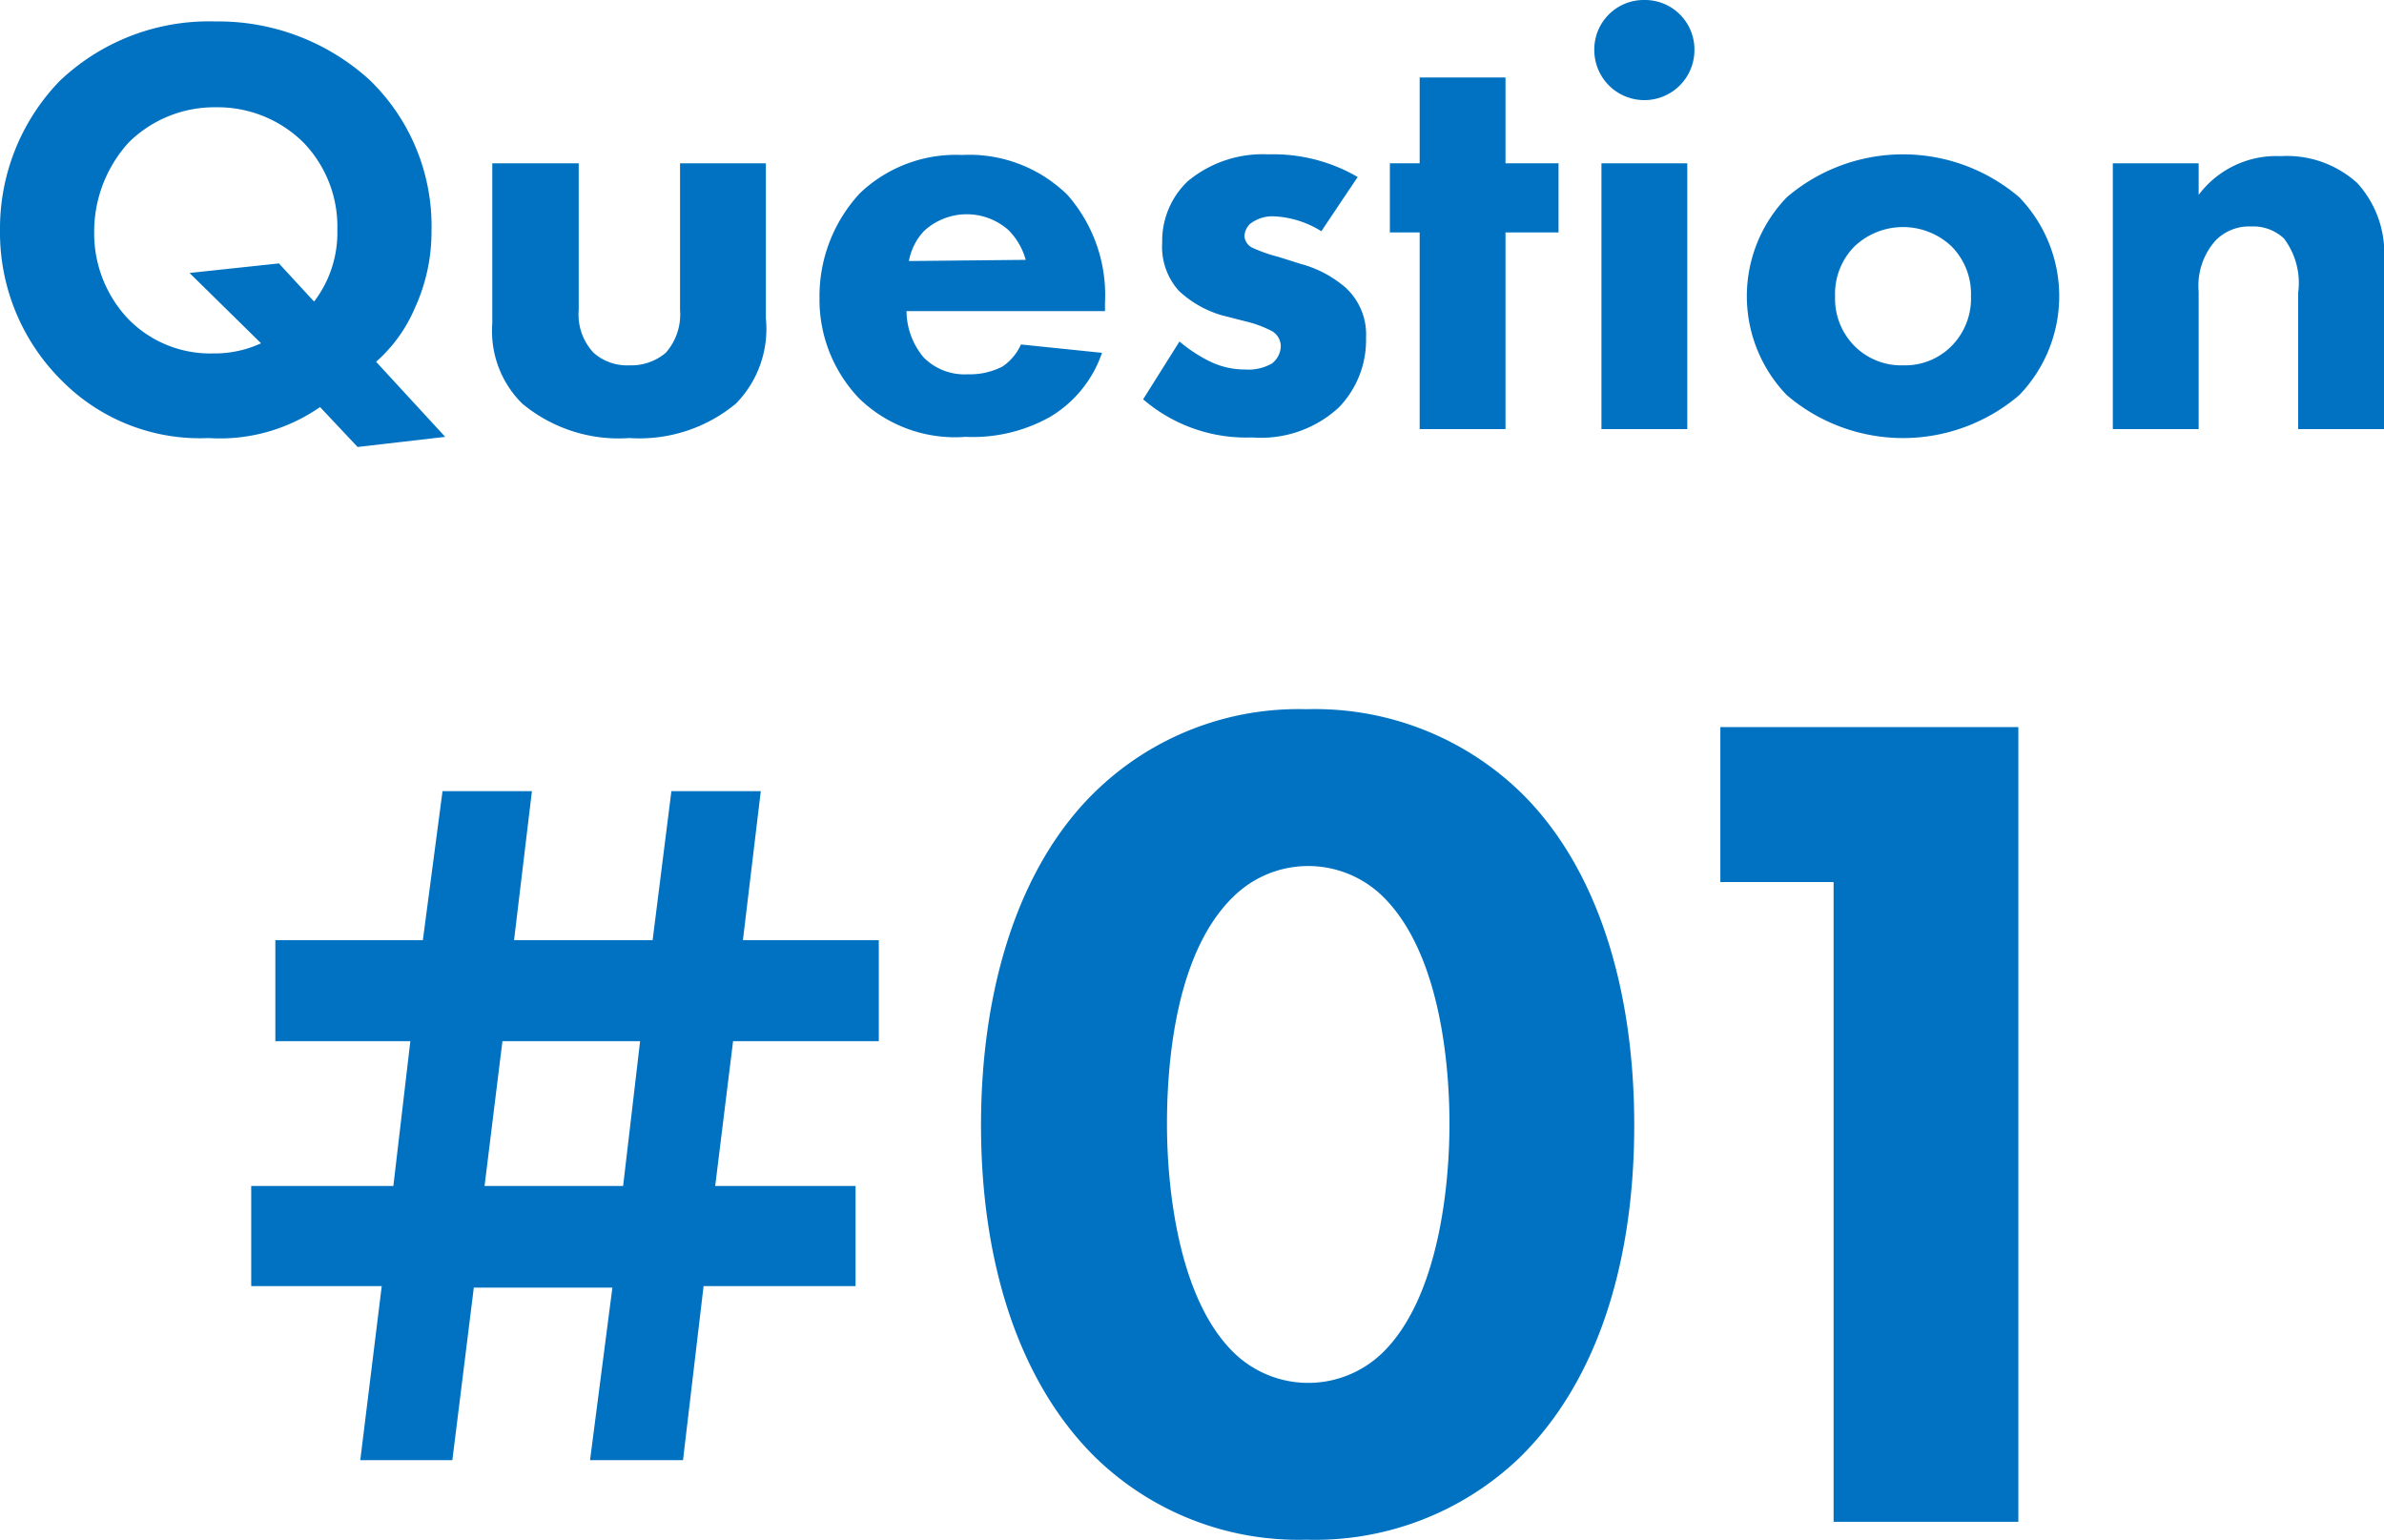<svg xmlns="http://www.w3.org/2000/svg" viewBox="0 0 80 51.67"><defs><style>.cls-1{fill:#0072c1;}</style></defs><title>txt_question_01</title><g id="Layer_2" data-name="Layer 2"><g id="レイヤー_1" data-name="レイヤー 1"><path class="cls-1" d="M10.74,13.66A5.88,5.88,0,0,1,7,14.7a6.51,6.51,0,0,1-4.9-1.9A7,7,0,0,1,0,7.72a7.12,7.12,0,0,1,2-5,7.26,7.26,0,0,1,5.22-2A7.54,7.54,0,0,1,12.4,2.68a6.82,6.82,0,0,1,2.08,5.08,6.12,6.12,0,0,1-.56,2.58,5,5,0,0,1-1.3,1.8l2.32,2.52L12,15Zm-.2-3.54a3.8,3.8,0,0,0,.78-2.4,4.06,4.06,0,0,0-1.14-2.94A4.09,4.09,0,0,0,7.24,3.6,4.09,4.09,0,0,0,4.32,4.78a4.45,4.45,0,0,0-1.16,3,4.18,4.18,0,0,0,1.12,2.9,3.84,3.84,0,0,0,2.88,1.18,3.71,3.71,0,0,0,1.6-.34L6.36,9.16l3-.32Z"/><path class="cls-1" d="M19.42,5.48V10.4a1.88,1.88,0,0,0,.5,1.44,1.7,1.7,0,0,0,1.2.42,1.79,1.79,0,0,0,1.22-.42,1.94,1.94,0,0,0,.48-1.44V5.48H25.7v5.2a3.58,3.58,0,0,1-1,2.86,5.07,5.07,0,0,1-3.58,1.16,5.06,5.06,0,0,1-3.6-1.16,3.42,3.42,0,0,1-1-2.68V5.48Z"/><path class="cls-1" d="M37.08,10.44H30.42A2.44,2.44,0,0,0,31,12a1.93,1.93,0,0,0,1.48.56,2.37,2.37,0,0,0,1.16-.26,1.75,1.75,0,0,0,.62-.74l2.72.28A4,4,0,0,1,35.22,14a5.3,5.3,0,0,1-2.82.66,4.62,4.62,0,0,1-3.56-1.28A4.79,4.79,0,0,1,27.5,10a5.08,5.08,0,0,1,1.36-3.52,4.67,4.67,0,0,1,3.42-1.28,4.71,4.71,0,0,1,3.54,1.34,5.09,5.09,0,0,1,1.26,3.62ZM34.42,8.72a2.27,2.27,0,0,0-.58-1A2.11,2.11,0,0,0,31,7.76a2,2,0,0,0-.5,1Z"/><path class="cls-1" d="M44.34,7.76a3.27,3.27,0,0,0-1.58-.5,1.22,1.22,0,0,0-.82.26.62.62,0,0,0-.18.4.47.47,0,0,0,.28.4,5.18,5.18,0,0,0,.86.3l.76.24a3.79,3.79,0,0,1,1.48.78,2.13,2.13,0,0,1,.7,1.7,3.24,3.24,0,0,1-.92,2.34,3.85,3.85,0,0,1-2.9,1,5.3,5.3,0,0,1-3.66-1.28l1.22-1.94a5,5,0,0,0,1,.66,2.69,2.69,0,0,0,1.2.28,1.61,1.61,0,0,0,.9-.2.76.76,0,0,0,.3-.58.59.59,0,0,0-.32-.52,3.8,3.8,0,0,0-.88-.32L41,10.58a3.56,3.56,0,0,1-1.44-.82A2.2,2.2,0,0,1,39,8.14a2.76,2.76,0,0,1,.86-2.06,3.93,3.93,0,0,1,2.7-.9,5.63,5.63,0,0,1,3,.76Z"/><path class="cls-1" d="M50.52,7.8v6.6H47.64V7.8h-1V5.48h1V2.6h2.88V5.48H52.3V7.8Z"/><path class="cls-1" d="M55.18,0a1.66,1.66,0,0,1,1.68,1.68,1.68,1.68,0,1,1-3.36,0A1.66,1.66,0,0,1,55.18,0Zm1.44,5.48V14.4H53.74V5.48Z"/><path class="cls-1" d="M67.76,13.26a6,6,0,0,1-7.8,0,4.78,4.78,0,0,1,0-6.64,6,6,0,0,1,7.8,0,4.78,4.78,0,0,1,0,6.64Zm-5.52-5a2.26,2.26,0,0,0-.66,1.68,2.26,2.26,0,0,0,.66,1.68,2.22,2.22,0,0,0,1.64.64,2.19,2.19,0,0,0,1.6-.64,2.26,2.26,0,0,0,.66-1.68,2.26,2.26,0,0,0-.66-1.68,2.37,2.37,0,0,0-3.24,0Z"/><path class="cls-1" d="M70.9,5.48h2.88V6.54a3.26,3.26,0,0,1,2.76-1.3,3.51,3.51,0,0,1,2.56.9A3.49,3.49,0,0,1,80,8.76V14.4H77.12V9.82A2.47,2.47,0,0,0,76.64,8a1.51,1.51,0,0,0-1.1-.4,1.57,1.57,0,0,0-1.2.48,2.28,2.28,0,0,0-.56,1.7V14.4H70.9Z"/><path class="cls-1" d="M12.81,43.16H8.43V39.8H13.2l.57-4.86H9.24V31.55h4.95l.66-5h3l-.6,5h4.65l.63-5h3l-.6,5h4.56v3.39H24.6L24,39.8h4.71v3.36h-5.1L22.92,49H19.8l.75-5.79H15.9L15.18,49H12.09Zm8.1-3.36.57-4.86H16.86l-.6,4.86Z"/><path class="cls-1" d="M51,48.91a9.92,9.92,0,0,1-7.16,2.76,9.77,9.77,0,0,1-7.08-2.76c-2.6-2.56-3.84-6.6-3.84-11.15s1.24-8.68,3.84-11.2a9.77,9.77,0,0,1,7.08-2.76A9.92,9.92,0,0,1,51,26.56c2.6,2.52,3.84,6.6,3.84,11.2S53.61,46.35,51,48.91Zm-9.6-18.83c-2,1.92-2.24,5.76-2.24,7.64,0,2.07.36,5.83,2.24,7.67a3.58,3.58,0,0,0,5,0c1.88-1.84,2.24-5.6,2.24-7.67,0-1.88-.28-5.72-2.24-7.64a3.58,3.58,0,0,0-5,0Z"/><path class="cls-1" d="M61.53,29.6h-3.8V24.4h10V51.07H61.53Z"/></g></g></svg>